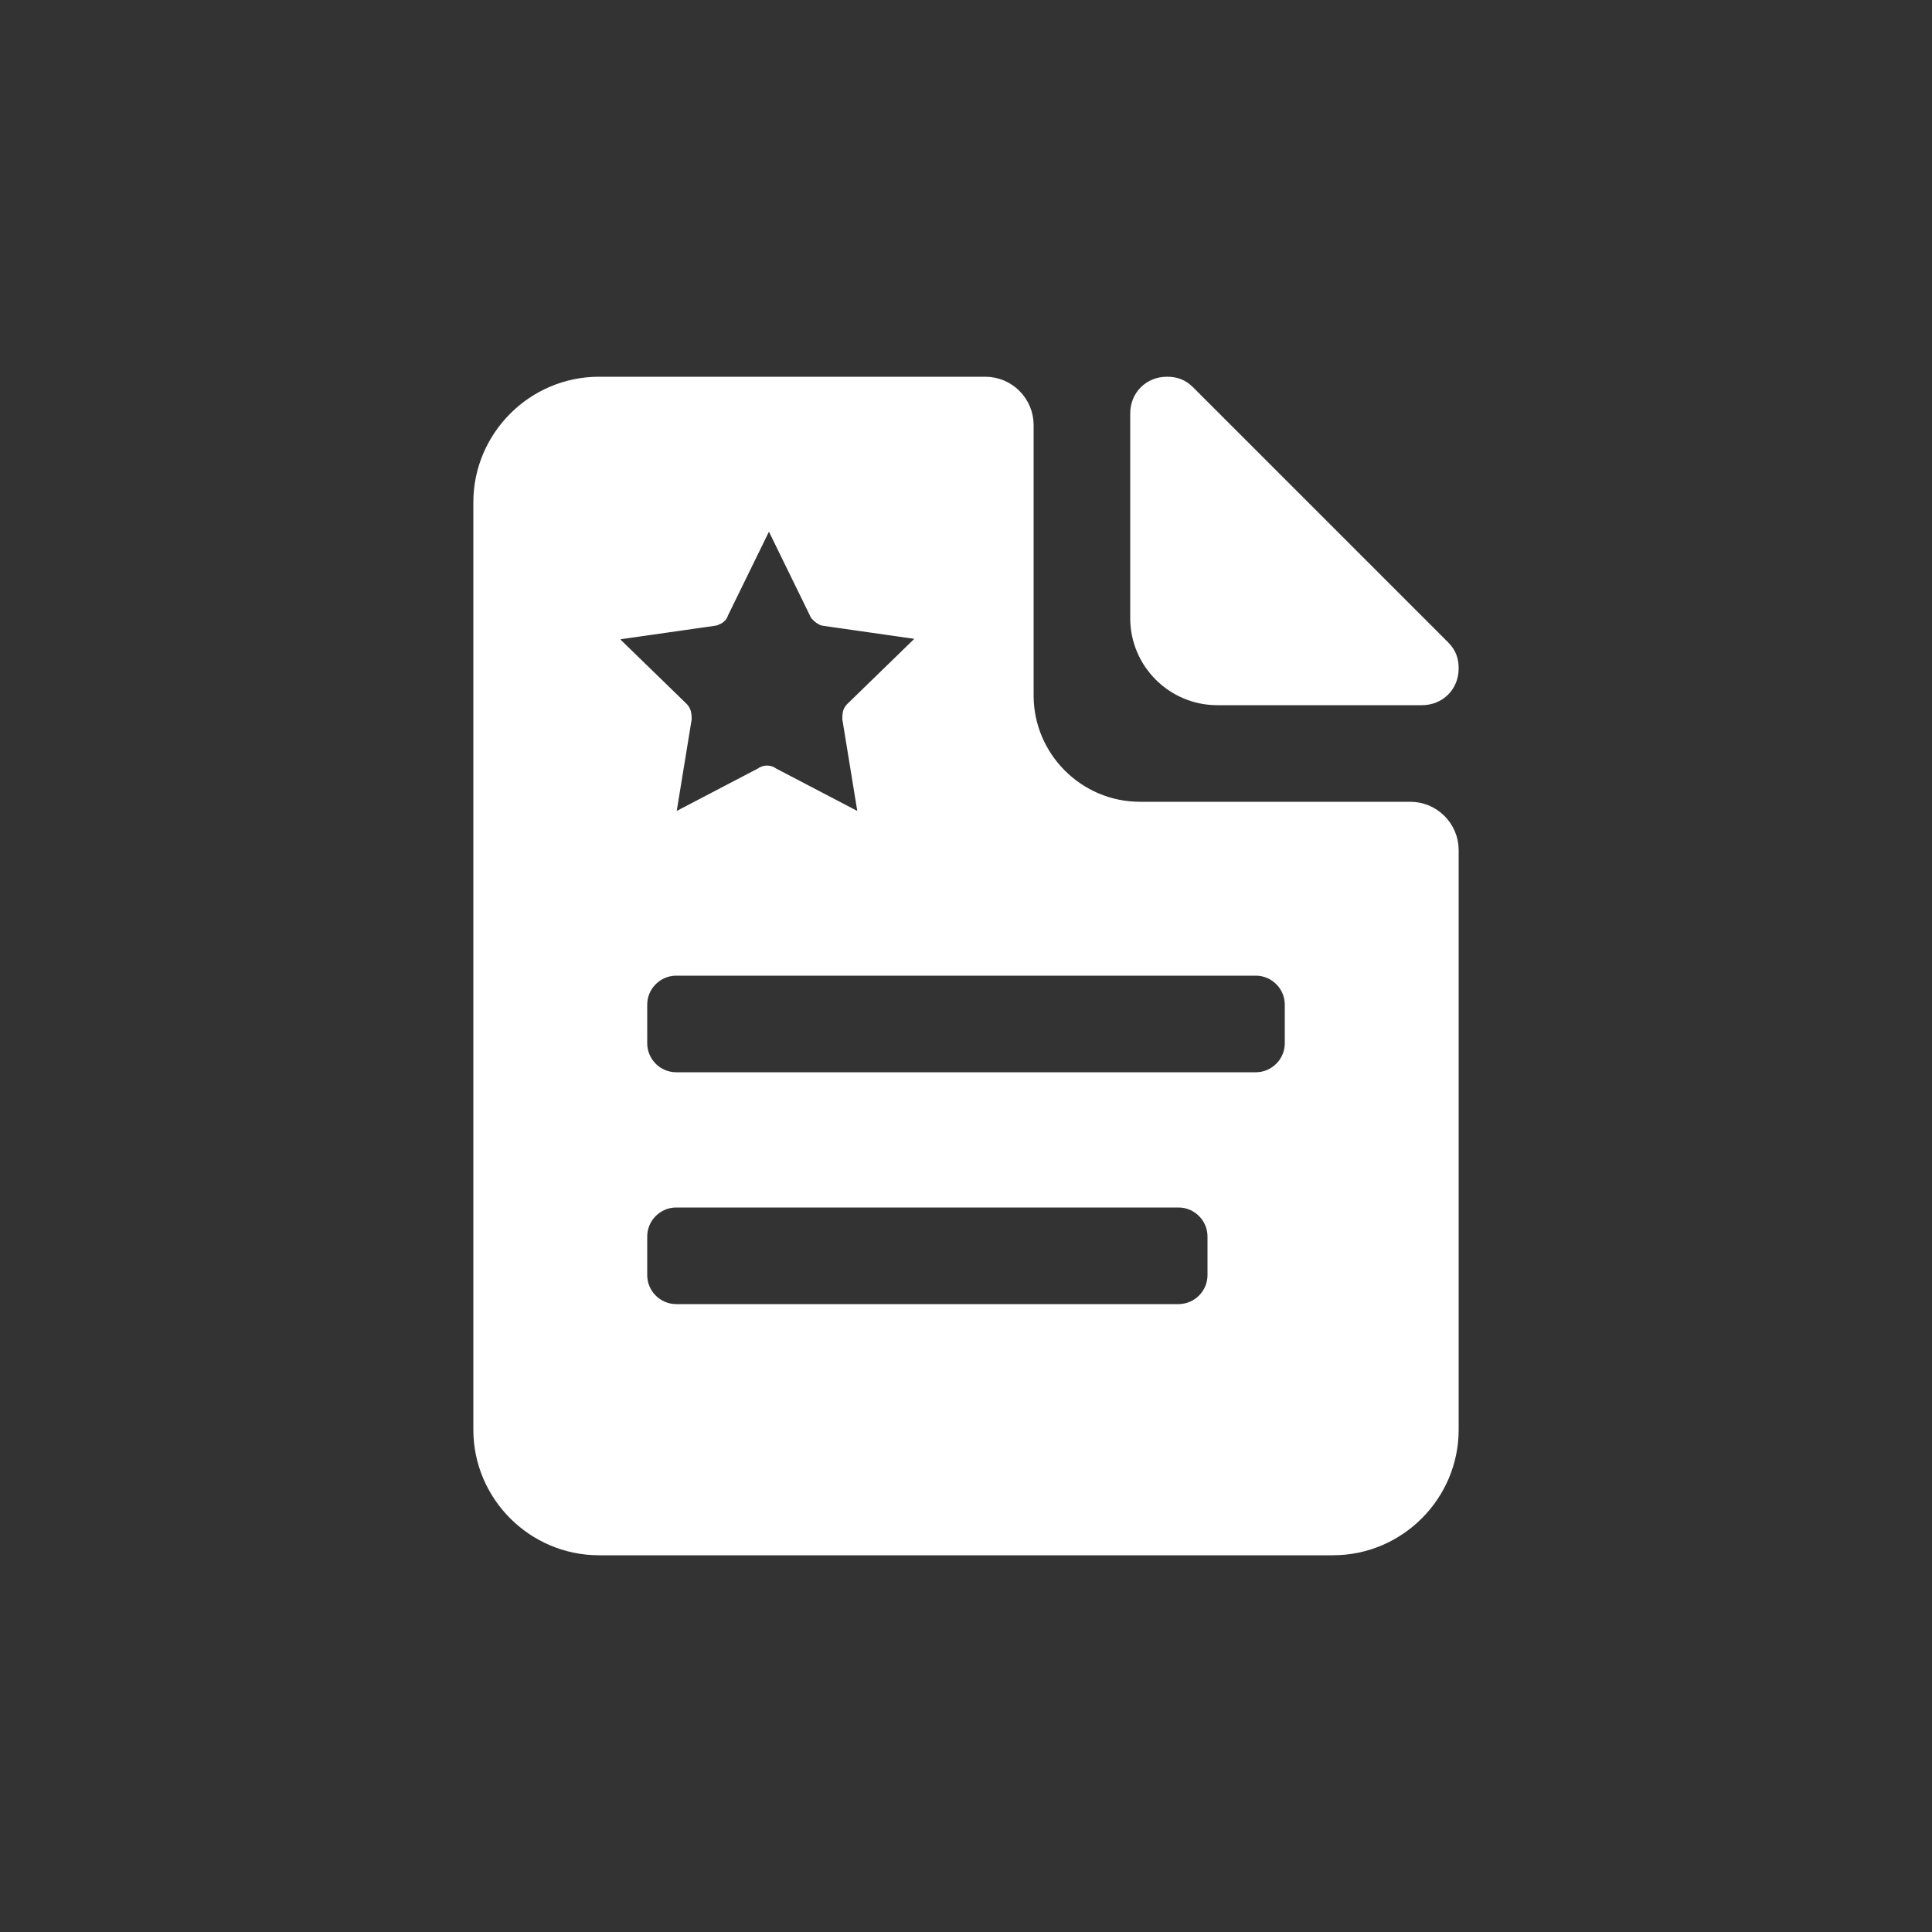 <?xml version="1.0" encoding="UTF-8"?> <svg xmlns="http://www.w3.org/2000/svg" fill="#ffffff" width="800px" height="800px" viewBox="0 0 100 100" xml:space="preserve" stroke="#ffffff"><rect x="0" y="0" width="100" height="100" fill="#333333" stroke="none"/> <g id="SVGRepo_bgCarrier" stroke-width="0"></g> <g id="SVGRepo_tracerCarrier" stroke-linecap="round" stroke-linejoin="round"></g> <g id="SVGRepo_iconCarrier"> <g> <g> <path d="M74.6,33.6L61.4,20.4c-0.3-0.3-0.6-0.4-1-0.4h0c-0.8,0-1.4,0.6-1.4,1.4V32c0,2.2,1.8,4,4,4h10.6 c0.8,0,1.4-0.6,1.4-1.4v0C75,34.2,74.9,33.9,74.6,33.6z"></path> </g> <g> <path d="M73,42H59c-3.3,0-6-2.7-6-6V22c0-1.1-0.9-2-2-2H31c-3.3,0-6,2.7-6,6v48c0,3.3,2.7,6,6,6h38c3.3,0,6-2.7,6-6 V44C75,42.9,74.1,42,73,42z M32,32.6l4.9-0.7c0.1,0,0.3-0.1,0.3-0.2l2.2-4.5c0.2-0.3,0.6-0.3,0.8,0l2.2,4.5 c0.1,0.1,0.2,0.2,0.3,0.2l4.9,0.7c0.3,0.1,0.5,0.5,0.2,0.7l-3.6,3.5c-0.1,0.1-0.1,0.2-0.1,0.4l0.8,4.9c0.1,0.3-0.3,0.6-0.6,0.4 l-4.4-2.3c-0.1-0.1-0.3-0.1-0.4,0l-4.4,2.3c-0.3,0.2-0.7-0.1-0.6-0.4l0.8-4.9c0-0.1,0-0.3-0.1-0.4l-3.6-3.5 C31.5,33.1,31.7,32.7,32,32.6z M63,66c0,1.1-0.9,2-2,2H35c-1.1,0-2-0.9-2-2v-2c0-1.1,0.9-2,2-2h26c1.1,0,2,0.9,2,2V66z M67,54 c0,1.1-0.9,2-2,2H35c-1.1,0-2-0.9-2-2v-2c0-1.1,0.9-2,2-2h30c1.1,0,2,0.9,2,2V54z"></path> </g> </g> </g> </svg> 